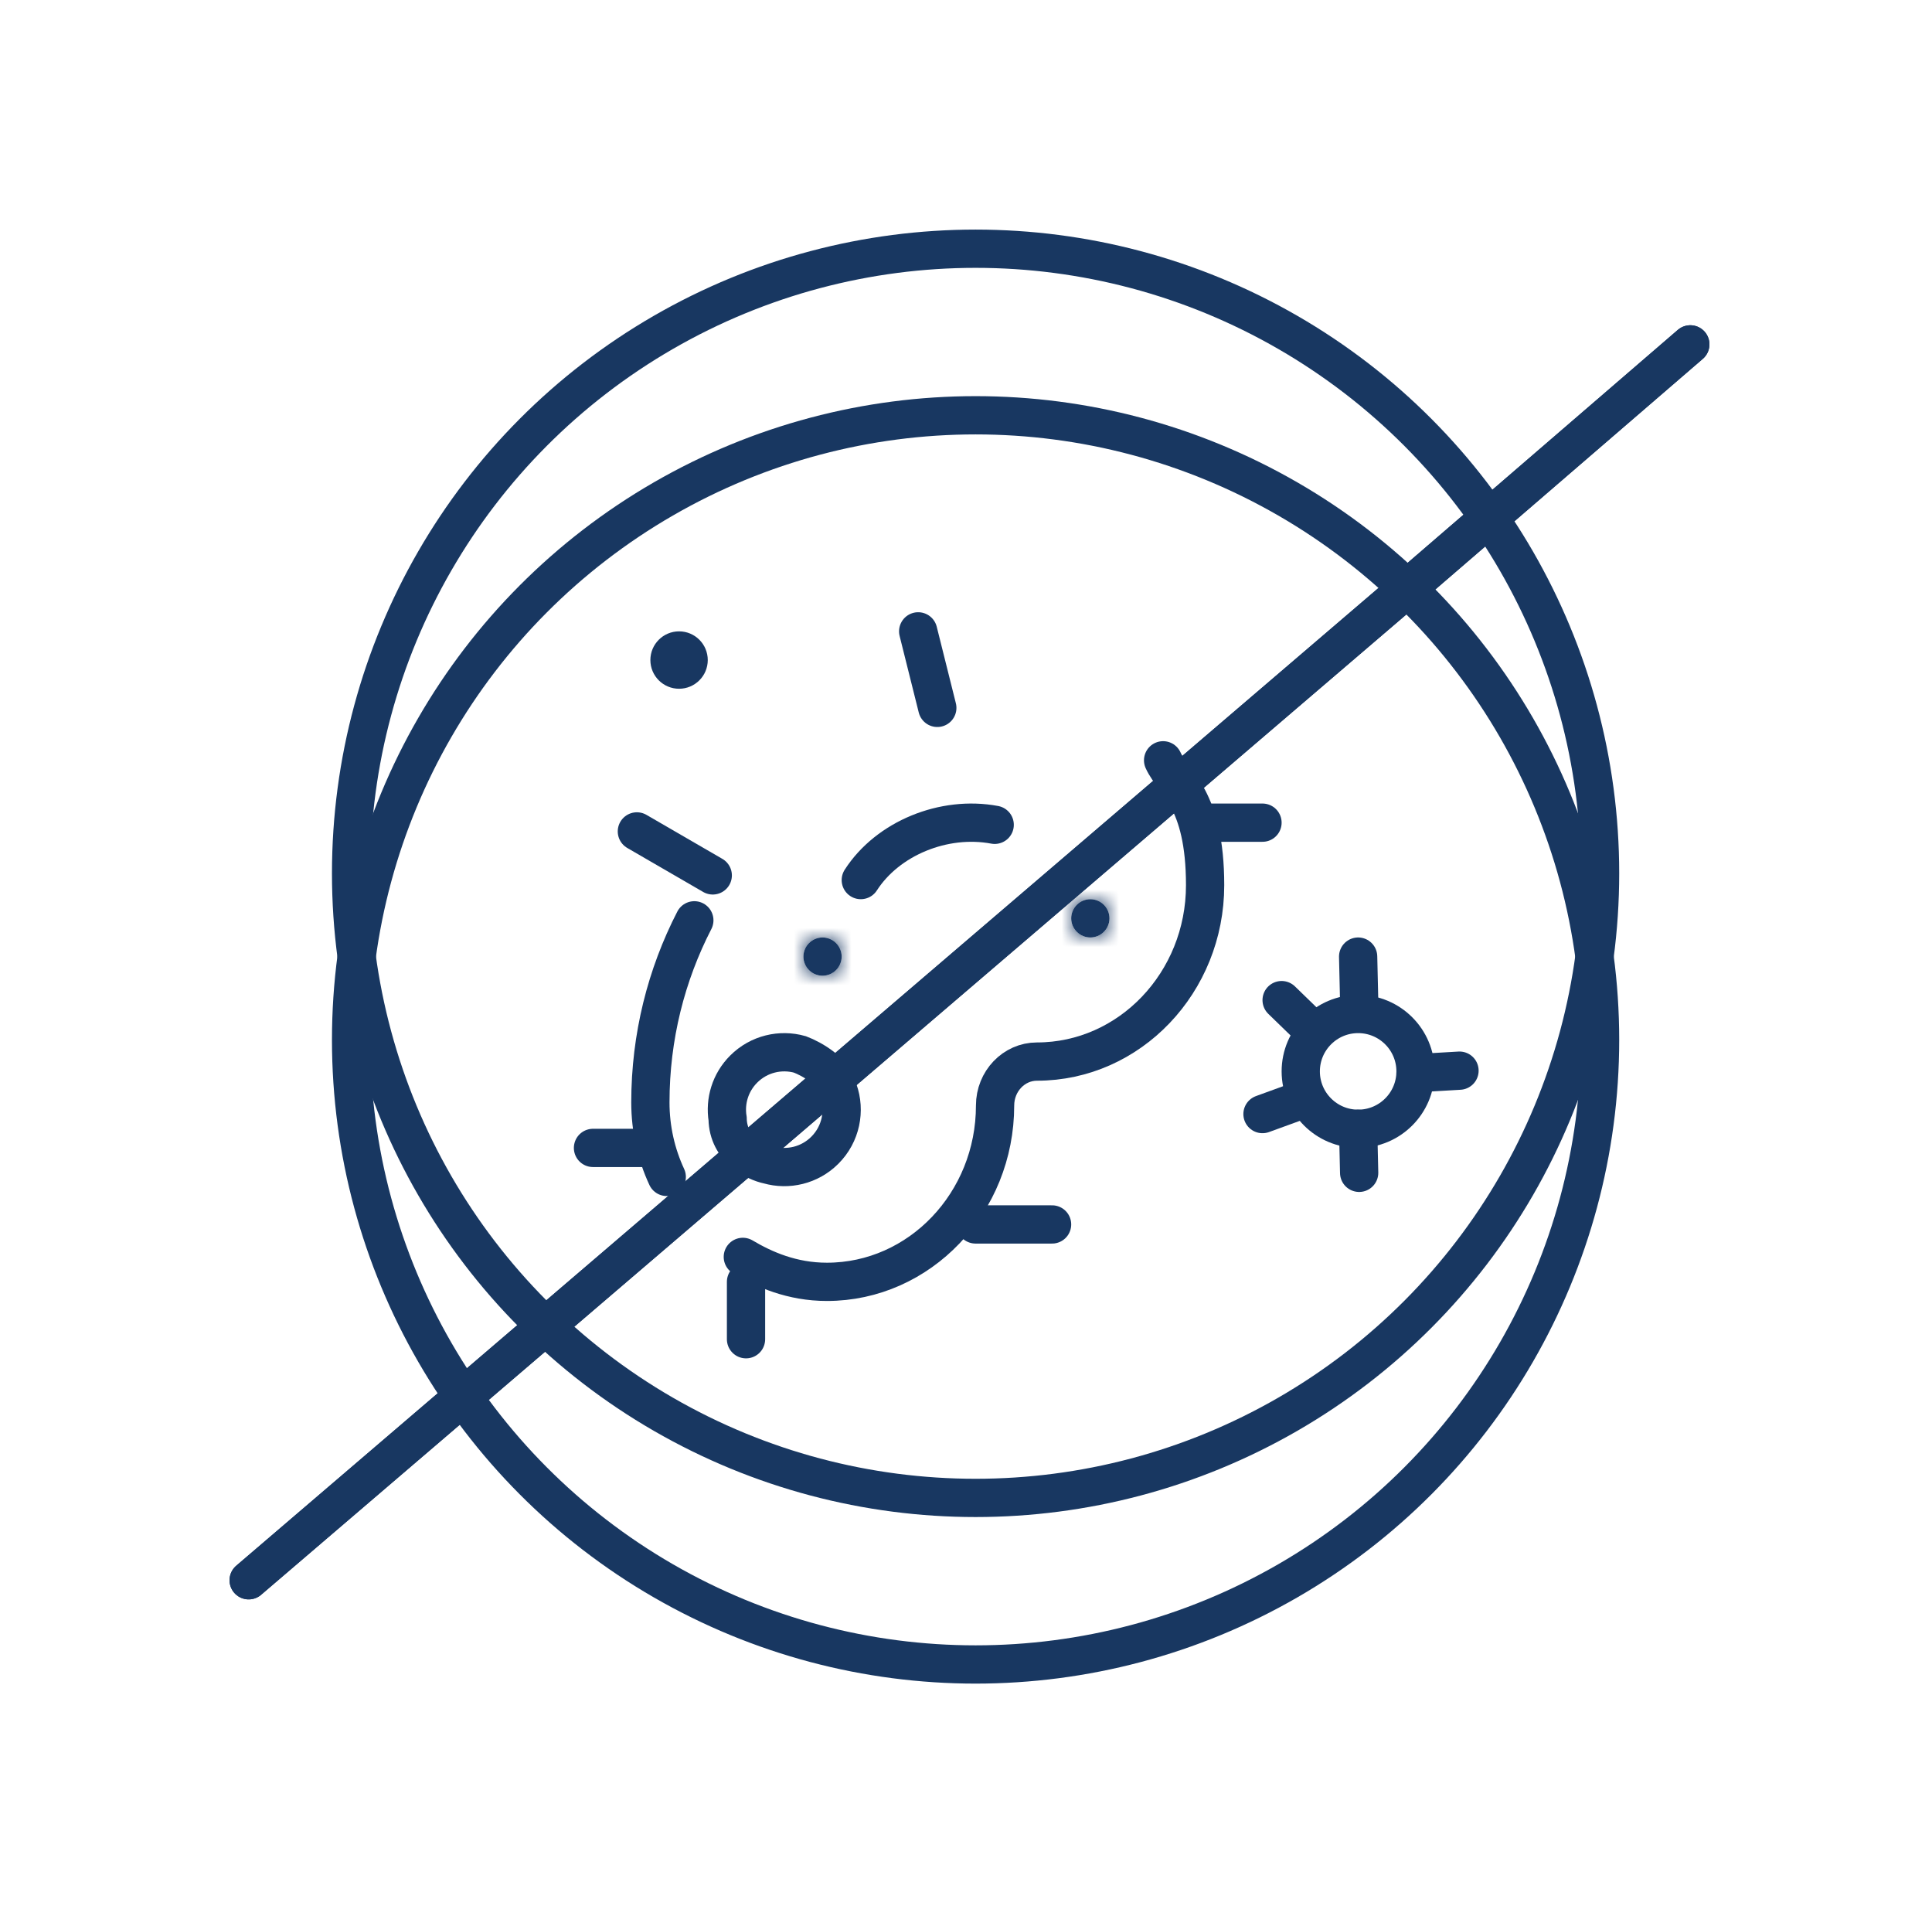 <svg xmlns="http://www.w3.org/2000/svg" fill="none" viewBox="0 0 101 100" height="100" width="101">
<mask fill="white" id="path-1-inside-1_336_333">
<path d="M43 49C42.735 49 42.48 49.105 42.293 49.293C42.105 49.48 42 49.735 42 50C42 50.265 42.105 50.52 42.293 50.707C42.48 50.895 42.735 51 43 51C43.265 51 43.52 50.895 43.707 50.707C43.895 50.52 44 50.265 44 50C44 49.735 43.895 49.48 43.707 49.293C43.52 49.105 43.265 49 43 49Z"></path>
</mask>
<path fill="#183761" d="M43 49C42.735 49 42.48 49.105 42.293 49.293C42.105 49.48 42 49.735 42 50C42 50.265 42.105 50.52 42.293 50.707C42.48 50.895 42.735 51 43 51C43.265 51 43.52 50.895 43.707 50.707C43.895 50.52 44 50.265 44 50C44 49.735 43.895 49.48 43.707 49.293C43.52 49.105 43.265 49 43 49Z"></path>
<path mask="url(#path-1-inside-1_336_333)" fill="#183761" d="M42 50H40H42ZM43 51V53V51ZM44 50H46H44ZM43 49V51C43.265 51 43.52 50.895 43.707 50.707L42.293 49.293L40.879 47.879C41.441 47.316 42.204 47 43 47V49ZM42.293 49.293L43.707 50.707C43.895 50.52 44 50.265 44 50H42H40C40 49.204 40.316 48.441 40.879 47.879L42.293 49.293ZM42 50H44C44 49.735 43.895 49.48 43.707 49.293L42.293 50.707L40.879 52.121C40.316 51.559 40 50.796 40 50H42ZM42.293 50.707L43.707 49.293C43.52 49.105 43.265 49 43 49V51V53C42.204 53 41.441 52.684 40.879 52.121L42.293 50.707ZM43 51V49C42.735 49 42.48 49.105 42.293 49.293L43.707 50.707L45.121 52.121C44.559 52.684 43.796 53 43 53V51ZM43.707 50.707L42.293 49.293C42.105 49.48 42 49.735 42 50H44H46C46 50.796 45.684 51.559 45.121 52.121L43.707 50.707ZM44 50H42C42 50.265 42.105 50.52 42.293 50.707L43.707 49.293L45.121 47.879C45.684 48.441 46 49.204 46 50H44ZM43.707 49.293L42.293 50.707C42.48 50.895 42.735 51 43 51V49V47C43.796 47 44.559 47.316 45.121 47.879L43.707 49.293Z"></path>
<mask fill="white" id="path-3-inside-2_336_333">
<path d="M57 47C56.735 47 56.48 47.105 56.293 47.293C56.105 47.48 56 47.735 56 48C56 48.265 56.105 48.52 56.293 48.707C56.48 48.895 56.735 49 57 49C57.265 49 57.52 48.895 57.707 48.707C57.895 48.52 58 48.265 58 48C58 47.735 57.895 47.48 57.707 47.293C57.52 47.105 57.265 47 57 47Z"></path>
</mask>
<path fill="#183761" d="M57 47C56.735 47 56.48 47.105 56.293 47.293C56.105 47.48 56 47.735 56 48C56 48.265 56.105 48.52 56.293 48.707C56.48 48.895 56.735 49 57 49C57.265 49 57.52 48.895 57.707 48.707C57.895 48.52 58 48.265 58 48C58 47.735 57.895 47.48 57.707 47.293C57.52 47.105 57.265 47 57 47Z"></path>
<path mask="url(#path-3-inside-2_336_333)" fill="#183761" d="M56 48H54H56ZM57 49V51V49ZM57 47V49C57.265 49 57.52 48.895 57.707 48.707L56.293 47.293L54.879 45.879C55.441 45.316 56.204 45 57 45V47ZM56.293 47.293L57.707 48.707C57.895 48.52 58 48.265 58 48H56H54C54 47.204 54.316 46.441 54.879 45.879L56.293 47.293ZM56 48H58C58 47.735 57.895 47.48 57.707 47.293L56.293 48.707L54.879 50.121C54.316 49.559 54 48.796 54 48H56ZM56.293 48.707L57.707 47.293C57.52 47.105 57.265 47 57 47V49V51C56.204 51 55.441 50.684 54.879 50.121L56.293 48.707ZM57 49V47C56.735 47 56.48 47.105 56.293 47.293L57.707 48.707L59.121 50.121C58.559 50.684 57.796 51 57 51V49ZM57.707 48.707L56.293 47.293C56.105 47.48 56 47.735 56 48H58H60C60 48.796 59.684 49.559 59.121 50.121L57.707 48.707ZM58 48H56C56 48.265 56.105 48.52 56.293 48.707L57.707 47.293L59.121 45.879C59.684 46.441 60 47.204 60 48H58ZM57.707 47.293L56.293 48.707C56.48 48.895 56.735 49 57 49V47V45C57.796 45 58.559 45.316 59.121 45.879L57.707 47.293Z"></path>
<path stroke-linejoin="round" stroke-linecap="round" stroke-miterlimit="10" stroke-width="2" stroke="#183761" d="M60.804 39.74C61.342 40.931 63 41.701 63 46.27C63 51.352 59.057 55.487 54.21 55.487C53.002 55.487 52.02 56.517 52.02 57.783C52.02 62.865 48.076 67 43.229 67C41.402 67 39.948 66.356 38.833 65.696"></path>
<path stroke-linejoin="round" stroke-linecap="round" stroke-miterlimit="10" stroke-width="2" stroke="#183761" d="M34.856 61.516C34.307 60.334 34 59.014 34 57.622C34 54.189 34.831 50.951 36.298 48.104"></path>
<path stroke-linecap="round" stroke-miterlimit="10" stroke-width="2" stroke="#183761" d="M43.121 60.121C43.968 59.275 44.203 58.049 43.826 56.992C43.691 56.044 42.431 55.344 41.817 55.113C40.806 54.828 39.675 55.083 38.879 55.879C38.171 56.586 37.891 57.559 38.038 58.476C38.068 60.057 39.474 60.74 40.174 60.885C41.187 61.174 42.323 60.919 43.121 60.121Z"></path>
<path stroke-linejoin="round" stroke-linecap="round" stroke-miterlimit="10" stroke-width="2" stroke="#183761" d="M63 43H66"></path>
<path stroke-linejoin="round" stroke-linecap="round" stroke-miterlimit="10" stroke-width="2" stroke="#183761" d="M51 64H55"></path>
<path stroke-linejoin="round" stroke-linecap="round" stroke-miterlimit="10" stroke-width="2" stroke="#183761" d="M49 37L48 33"></path>
<path stroke-linejoin="round" stroke-linecap="round" stroke-miterlimit="10" stroke-width="2" stroke="#183761" d="M39 70V67"></path>
<path stroke-linejoin="round" stroke-linecap="round" stroke-miterlimit="10" stroke-width="2" stroke="#183761" d="M34 60H31"></path>
<path stroke-linejoin="round" stroke-linecap="round" stroke-miterlimit="10" stroke-width="2" stroke="#183761" d="M37.261 45.756L33.294 43.457"></path>
<path stroke-linejoin="round" stroke-linecap="round" stroke-miterlimit="10" stroke-width="2" stroke="#183761" d="M71.053 52.302L71 50"></path>
<path stroke-linejoin="round" stroke-linecap="round" stroke-miterlimit="10" stroke-width="2" stroke="#183761" d="M71.053 61.302L71 59"></path>
<path stroke-linejoin="round" stroke-linecap="round" stroke-miterlimit="10" stroke-width="2" stroke="#183761" d="M76.299 55.962L74 56.096"></path>
<path stroke-linejoin="round" stroke-linecap="round" stroke-miterlimit="10" stroke-width="2" stroke="#183761" d="M68.164 57.444L66 58.231"></path>
<path stroke-linejoin="round" stroke-linecap="round" stroke-miterlimit="10" stroke-width="2" stroke="#183761" d="M68.652 53.878L67 52.275"></path>
<path stroke-linecap="round" stroke-miterlimit="10" stroke-width="2" stroke="#183761" d="M45 46C46.401 43.823 49.335 42.612 52 43.112"></path>
<circle stroke-width="2" stroke="#183761" r="32.647" cy="54.353" cx="51.001"></circle>
<circle stroke-width="2" stroke="#183761" r="32.647" cy="45.647" cx="51.001"></circle>
<path stroke-linecap="round" stroke-width="2" stroke="#183761" d="M13 82.598L72.754 31.458L88.365 18"></path>
<path stroke-linecap="round" stroke-width="2" stroke="#183761" d="M13 82.598L72.754 31.458L88.365 18"></path>
<circle stroke-width="2" stroke="#183761" r="3" cy="56" cx="71"></circle>
<circle fill="#183761" r="1.5" cy="34.5" cx="35.5"></circle>
</svg>
